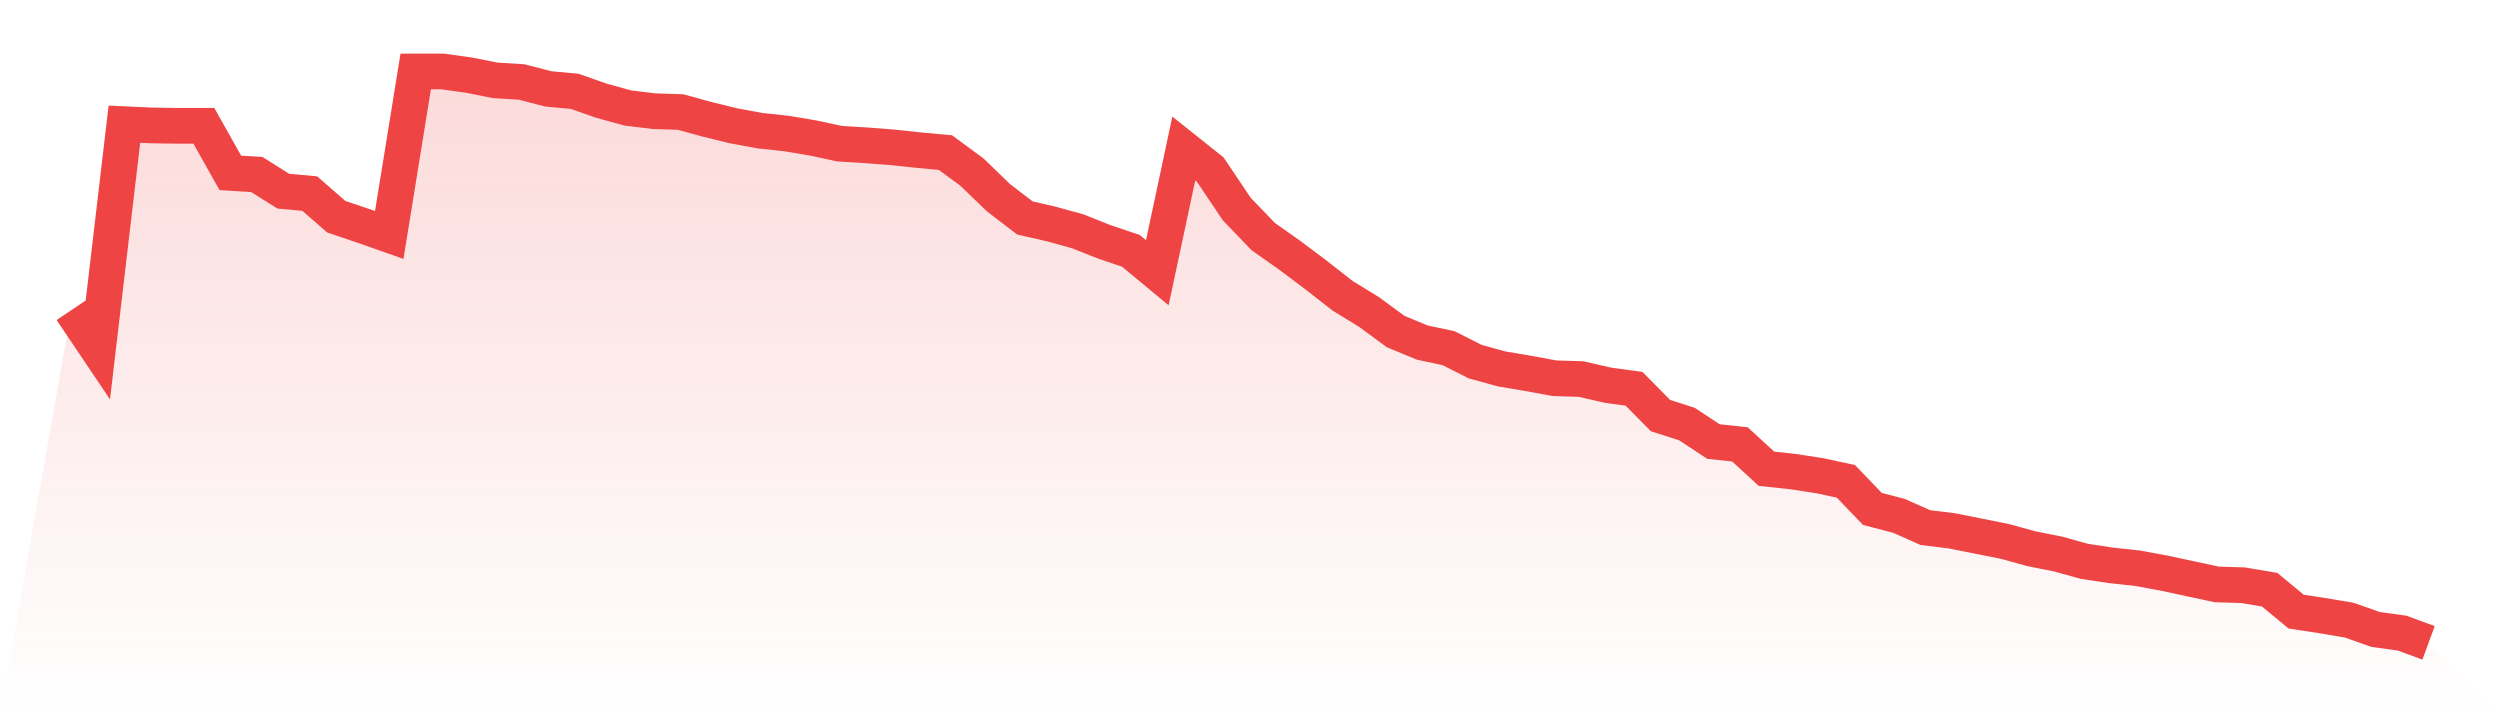 <svg viewBox="0 0 140 40" xmlns="http://www.w3.org/2000/svg">
<defs>
<linearGradient id="gradient" x1="0" x2="0" y1="0" y2="1">
<stop offset="0%" stop-color="#ef4444" stop-opacity="0.2"/>
<stop offset="100%" stop-color="#ef4444" stop-opacity="0"/>
</linearGradient>
</defs>
<path d="M4,17.364 L4,17.364 L5.483,19.568 L6.966,6.955 L8.449,7.023 L9.933,7.045 L11.416,7.045 L12.899,9.682 L14.382,9.773 L15.865,10.705 L17.348,10.841 L18.831,12.136 L20.315,12.636 L21.798,13.159 L23.281,4 L24.764,4 L26.247,4.205 L27.73,4.5 L29.213,4.591 L30.697,4.977 L32.18,5.114 L33.663,5.636 L35.146,6.045 L36.629,6.227 L38.112,6.273 L39.596,6.682 L41.079,7.045 L42.562,7.318 L44.045,7.477 L45.528,7.727 L47.011,8.045 L48.494,8.136 L49.978,8.25 L51.461,8.409 L52.944,8.545 L54.427,9.636 L55.91,11.068 L57.393,12.205 L58.876,12.545 L60.36,12.955 L61.843,13.545 L63.326,14.045 L64.809,15.273 L66.292,8.318 L67.775,9.5 L69.258,11.705 L70.742,13.25 L72.225,14.295 L73.708,15.409 L75.191,16.568 L76.674,17.477 L78.157,18.568 L79.64,19.182 L81.124,19.5 L82.607,20.25 L84.09,20.659 L85.573,20.909 L87.056,21.182 L88.539,21.227 L90.022,21.568 L91.506,21.773 L92.989,23.273 L94.472,23.75 L95.955,24.727 L97.438,24.886 L98.921,26.25 L100.404,26.409 L101.888,26.636 L103.371,26.955 L104.854,28.5 L106.337,28.886 L107.82,29.545 L109.303,29.727 L110.787,30.023 L112.27,30.318 L113.753,30.727 L115.236,31.023 L116.719,31.432 L118.202,31.659 L119.685,31.818 L121.169,32.091 L122.652,32.409 L124.135,32.727 L125.618,32.773 L127.101,33.023 L128.584,34.25 L130.067,34.477 L131.551,34.727 L133.034,35.25 L134.517,35.455 L136,36 L140,40 L0,40 z" fill="url(#gradient)"/>
<path d="M4,17.364 L4,17.364 L5.483,19.568 L6.966,6.955 L8.449,7.023 L9.933,7.045 L11.416,7.045 L12.899,9.682 L14.382,9.773 L15.865,10.705 L17.348,10.841 L18.831,12.136 L20.315,12.636 L21.798,13.159 L23.281,4 L24.764,4 L26.247,4.205 L27.73,4.5 L29.213,4.591 L30.697,4.977 L32.18,5.114 L33.663,5.636 L35.146,6.045 L36.629,6.227 L38.112,6.273 L39.596,6.682 L41.079,7.045 L42.562,7.318 L44.045,7.477 L45.528,7.727 L47.011,8.045 L48.494,8.136 L49.978,8.25 L51.461,8.409 L52.944,8.545 L54.427,9.636 L55.91,11.068 L57.393,12.205 L58.876,12.545 L60.36,12.955 L61.843,13.545 L63.326,14.045 L64.809,15.273 L66.292,8.318 L67.775,9.5 L69.258,11.705 L70.742,13.25 L72.225,14.295 L73.708,15.409 L75.191,16.568 L76.674,17.477 L78.157,18.568 L79.64,19.182 L81.124,19.5 L82.607,20.25 L84.09,20.659 L85.573,20.909 L87.056,21.182 L88.539,21.227 L90.022,21.568 L91.506,21.773 L92.989,23.273 L94.472,23.75 L95.955,24.727 L97.438,24.886 L98.921,26.25 L100.404,26.409 L101.888,26.636 L103.371,26.955 L104.854,28.5 L106.337,28.886 L107.82,29.545 L109.303,29.727 L110.787,30.023 L112.27,30.318 L113.753,30.727 L115.236,31.023 L116.719,31.432 L118.202,31.659 L119.685,31.818 L121.169,32.091 L122.652,32.409 L124.135,32.727 L125.618,32.773 L127.101,33.023 L128.584,34.25 L130.067,34.477 L131.551,34.727 L133.034,35.25 L134.517,35.455 L136,36" fill="none" stroke="#ef4444" stroke-width="2"/>
</svg>